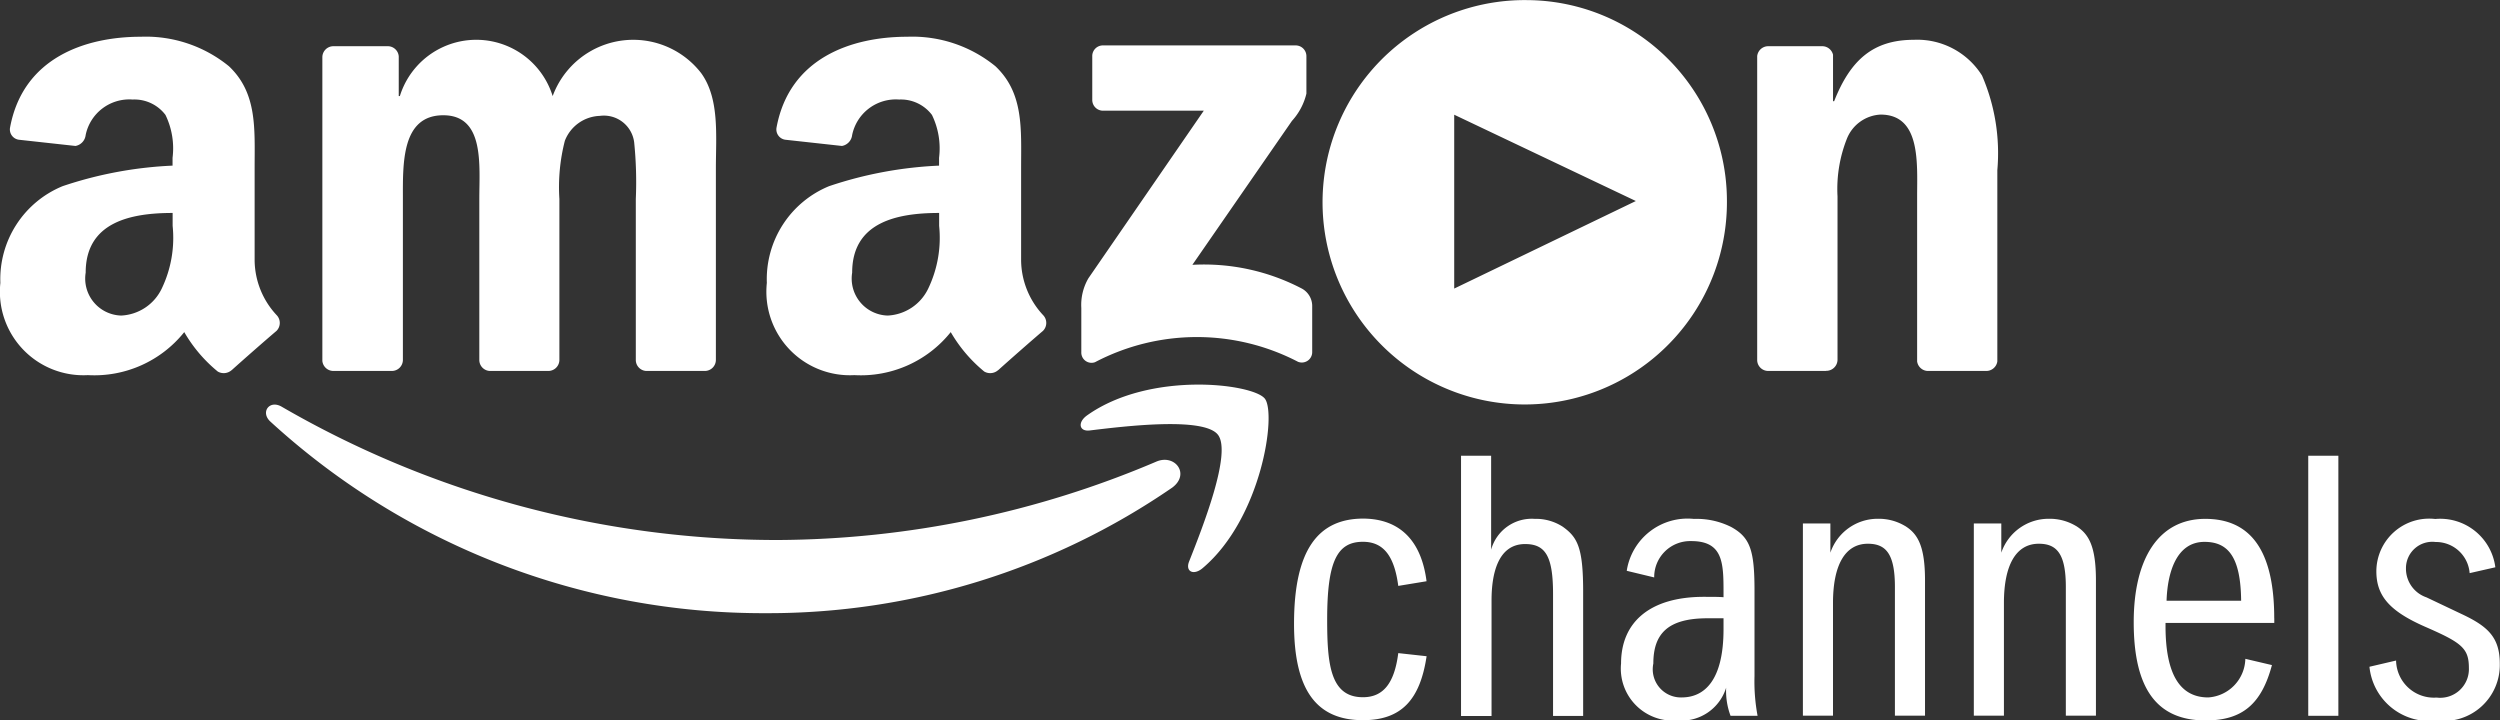 <svg xmlns="http://www.w3.org/2000/svg" width="96.346" height="27.75" viewBox="0 0 96.346 27.75">
  <rect x="0" y="0" width="96.346" height="27.75" fill="#333333" stroke="none"/>
  <defs>
    <style>
      .cls-1 {
        fill: #fff;
        fill-rule: evenodd;
      }
    </style>
  </defs>
  <path id="Channels_Hover" data-name="Channels Hover" class="cls-1" d="M949.022,958.54a27.465,27.465,0,0,1-15.644,4.841,28.115,28.115,0,0,1-19.11-7.38c-0.4-.362-0.042-0.856.434-0.576a38.1,38.1,0,0,0,19.12,5.136,37.649,37.649,0,0,0,14.585-3.021c0.715-.307,1.315.477,0.615,1h0Zm1.76-2.034c-0.541-.7-3.576-0.332-4.94-0.167-0.413.05-.477-0.315-0.105-0.58,2.422-1.722,6.389-1.225,6.85-.648s-0.122,4.608-2.391,6.53c-0.349.3-.681,0.138-0.526-0.252,0.51-1.291,1.654-4.181,1.112-4.883h0Zm-4.844-12.91v-1.673a0.41,0.41,0,0,1,.419-0.423h7.407a0.415,0.415,0,0,1,.427.422v1.435a2.377,2.377,0,0,1-.558,1.053l-3.837,5.546a8.134,8.134,0,0,1,4.225.918,0.766,0.766,0,0,1,.393.653v1.785a0.4,0.4,0,0,1-.545.382,8.441,8.441,0,0,0-7.826.015,0.394,0.394,0,0,1-.527-0.387v-1.7a2.042,2.042,0,0,1,.275-1.15l4.445-6.456h-3.87a0.415,0.415,0,0,1-.428-0.421h0ZM918.92,954.045h-2.253a0.427,0.427,0,0,1-.4-0.386l0-11.707a0.426,0.426,0,0,1,.435-0.421h2.1a0.424,0.424,0,0,1,.409.393v1.529h0.043a3.083,3.083,0,0,1,5.889,0,3.309,3.309,0,0,1,5.721-.888c0.716,0.986.569,2.415,0.569,3.672l0,7.388a0.427,0.427,0,0,1-.435.421h-2.251a0.424,0.424,0,0,1-.4-0.42v-6.207a15.191,15.191,0,0,0-.064-2.192,1.176,1.176,0,0,0-1.324-1.011,1.5,1.5,0,0,0-1.347.961,7.177,7.177,0,0,0-.21,2.242v6.206a0.427,0.427,0,0,1-.435.421h-2.251a0.424,0.424,0,0,1-.4-0.42l0-6.207c0-1.306.21-3.227-1.388-3.227-1.62,0-1.557,1.872-1.557,3.227v6.206a0.427,0.427,0,0,1-.435.421h0Zm55.288,0h-2.245a0.424,0.424,0,0,1-.4-0.42l0-11.712a0.428,0.428,0,0,1,.433-0.382h2.09a0.428,0.428,0,0,1,.4.328v1.791h0.043c0.631-1.6,1.514-2.366,3.071-2.366a2.944,2.944,0,0,1,2.629,1.38,7.531,7.531,0,0,1,.589,3.646v7.368a0.429,0.429,0,0,1-.432.368h-2.259a0.427,0.427,0,0,1-.4-0.368V947.32c0-1.281.147-3.154-1.409-3.154a1.476,1.476,0,0,0-1.3.936,5.258,5.258,0,0,0-.359,2.218v6.3a0.432,0.432,0,0,1-.438.421h0Zm-31.9-.029a0.459,0.459,0,0,1-.532.053,5.585,5.585,0,0,1-1.292-1.52,4.438,4.438,0,0,1-3.715,1.658,3.218,3.218,0,0,1-3.372-3.555,3.875,3.875,0,0,1,2.4-3.728,15.371,15.371,0,0,1,4.237-.791v-0.3a2.952,2.952,0,0,0-.274-1.654,1.5,1.5,0,0,0-1.265-.593,1.719,1.719,0,0,0-1.811,1.369,0.48,0.48,0,0,1-.392.42l-2.184-.24a0.4,0.4,0,0,1-.336-0.477c0.5-2.681,2.895-3.492,5.039-3.492a5.068,5.068,0,0,1,3.394,1.136c1.1,1.037.991,2.42,0.991,3.927v3.553a3.134,3.134,0,0,0,.85,2.114,0.433,0.433,0,0,1-.008.606c-0.459.391-1.277,1.11-1.727,1.515l-0.006,0h0Zm-2.271-5.562a4.523,4.523,0,0,1-.422,2.42,1.829,1.829,0,0,1-1.56,1.037,1.426,1.426,0,0,1-1.37-1.654c0-1.944,1.722-2.3,3.352-2.3v0.494h0Zm-27.268,5.562a0.459,0.459,0,0,1-.532.053,5.55,5.55,0,0,1-1.292-1.52,4.44,4.44,0,0,1-3.715,1.658,3.218,3.218,0,0,1-3.372-3.555,3.874,3.874,0,0,1,2.4-3.728,15.371,15.371,0,0,1,4.236-.791v-0.3a2.952,2.952,0,0,0-.273-1.654,1.5,1.5,0,0,0-1.265-.593,1.717,1.717,0,0,0-1.811,1.369,0.48,0.48,0,0,1-.392.42l-2.184-.24a0.4,0.4,0,0,1-.336-0.477c0.5-2.681,2.894-3.492,5.039-3.492a5.07,5.07,0,0,1,3.394,1.136c1.1,1.037.991,2.42,0.991,3.927v3.553a3.134,3.134,0,0,0,.85,2.114,0.435,0.435,0,0,1-.007.606c-0.461.391-1.279,1.11-1.729,1.515l0,0h0Zm-2.272-5.562a4.522,4.522,0,0,1-.421,2.42,1.829,1.829,0,0,1-1.56,1.037,1.426,1.426,0,0,1-1.37-1.654c0-1.944,1.722-2.3,3.351-2.3v0.494h0Zm52.2-8.7a7.792,7.792,0,1,0,7.7,7.791A7.744,7.744,0,0,0,962.7,939.754Zm-2.81,11.117v-6.7l7,3.326Zm-1.064,11.279-1.092.18c-0.152-1.157-.572-1.7-1.362-1.7-1.008,0-1.378.781-1.378,3,0,1.713.118,2.99,1.378,2.99,0.757,0,1.21-.5,1.362-1.7l1.092,0.12c-0.252,1.683-.975,2.465-2.454,2.465-1.764,0-2.655-1.127-2.655-3.712,0-2.87.941-4.057,2.672-4.057C957.779,959.746,958.619,960.573,958.821,962.15Zm2.487-4.838v3.621a1.623,1.623,0,0,1,1.68-1.187,1.9,1.9,0,0,1,1.076.3c0.571,0.406.79,0.8,0.79,2.5v4.794h-1.16v-4.7c0-1.442-.286-1.923-1.076-1.923-1.058,0-1.294,1.172-1.294,2.164v4.463h-1.176V957.312h1.16Zm9.226,2.734c0.756,0.406.924,0.9,0.924,2.465v3.29a7.2,7.2,0,0,0,.118,1.534h-1.042a2.738,2.738,0,0,1-.169-1.083,1.8,1.8,0,0,1-1.882,1.263,2.006,2.006,0,0,1-2.168-2.194c0-1.593,1.109-2.57,3.194-2.57,0.319,0,.571,0,0.755.015v-0.18c0-1.142-.016-1.983-1.243-1.983a1.387,1.387,0,0,0-1.429,1.4l-1.058-.255a2.371,2.371,0,0,1,2.588-2A2.967,2.967,0,0,1,970.534,960.046Zm-1.883,6.582c0.891,0,1.613-.676,1.613-2.63v-0.42h-0.621c-1.53,0-2.084.6-2.084,1.743A1.085,1.085,0,0,0,968.651,966.628Zm8.605-6.611c0.487,0.3.773,0.766,0.773,2.1v5.215h-1.16v-4.959c0-1.263-.336-1.668-1.042-1.668-0.89,0-1.344.841-1.344,2.284v4.343h-1.16v-7.409h1.059v1.127a1.924,1.924,0,0,1,1.832-1.307A1.972,1.972,0,0,1,977.256,960.017Zm6.587,0c0.487,0.3.773,0.766,0.773,2.1v5.215h-1.16v-4.959c0-1.263-.336-1.668-1.041-1.668-0.891,0-1.345.841-1.345,2.284v4.343h-1.16v-7.409h1.059v1.127a1.925,1.925,0,0,1,1.832-1.307A1.972,1.972,0,0,1,983.843,960.017Zm7.646,3.561v0.18H987.3v0.12c0,1.908.588,2.75,1.647,2.75a1.529,1.529,0,0,0,1.429-1.488l1.025,0.241c-0.4,1.5-1.142,2.134-2.554,2.134-1.866,0-2.773-1.2-2.773-3.787,0-2.449.958-3.982,2.756-3.982C990.565,959.746,991.489,960.948,991.489,963.578Zm-1.277-.676c-0.017-1.668-.488-2.269-1.412-2.269-1.092,0-1.428,1.2-1.462,2.269h2.874Zm3.747-5.59v10.023H992.8V957.312h1.16Zm6.051,4.3-0.992.226a1.3,1.3,0,0,0-1.311-1.2,1.016,1.016,0,0,0-1.143,1.022,1.167,1.167,0,0,0,.79,1.111l1.361,0.646c0.992,0.466,1.465.887,1.465,1.909a2.157,2.157,0,0,1-2.423,2.194,2.322,2.322,0,0,1-2.6-2.074l1.026-.24a1.458,1.458,0,0,0,1.562,1.427,1.106,1.106,0,0,0,1.244-1.142c0-.766-0.286-0.977-1.7-1.593-1.362-.6-1.866-1.187-1.866-2.133a2.034,2.034,0,0,1,2.269-2.014A2.142,2.142,0,0,1,1000.01,961.609Z" transform="translate(-903.844 -939.75)"/>
</svg>
